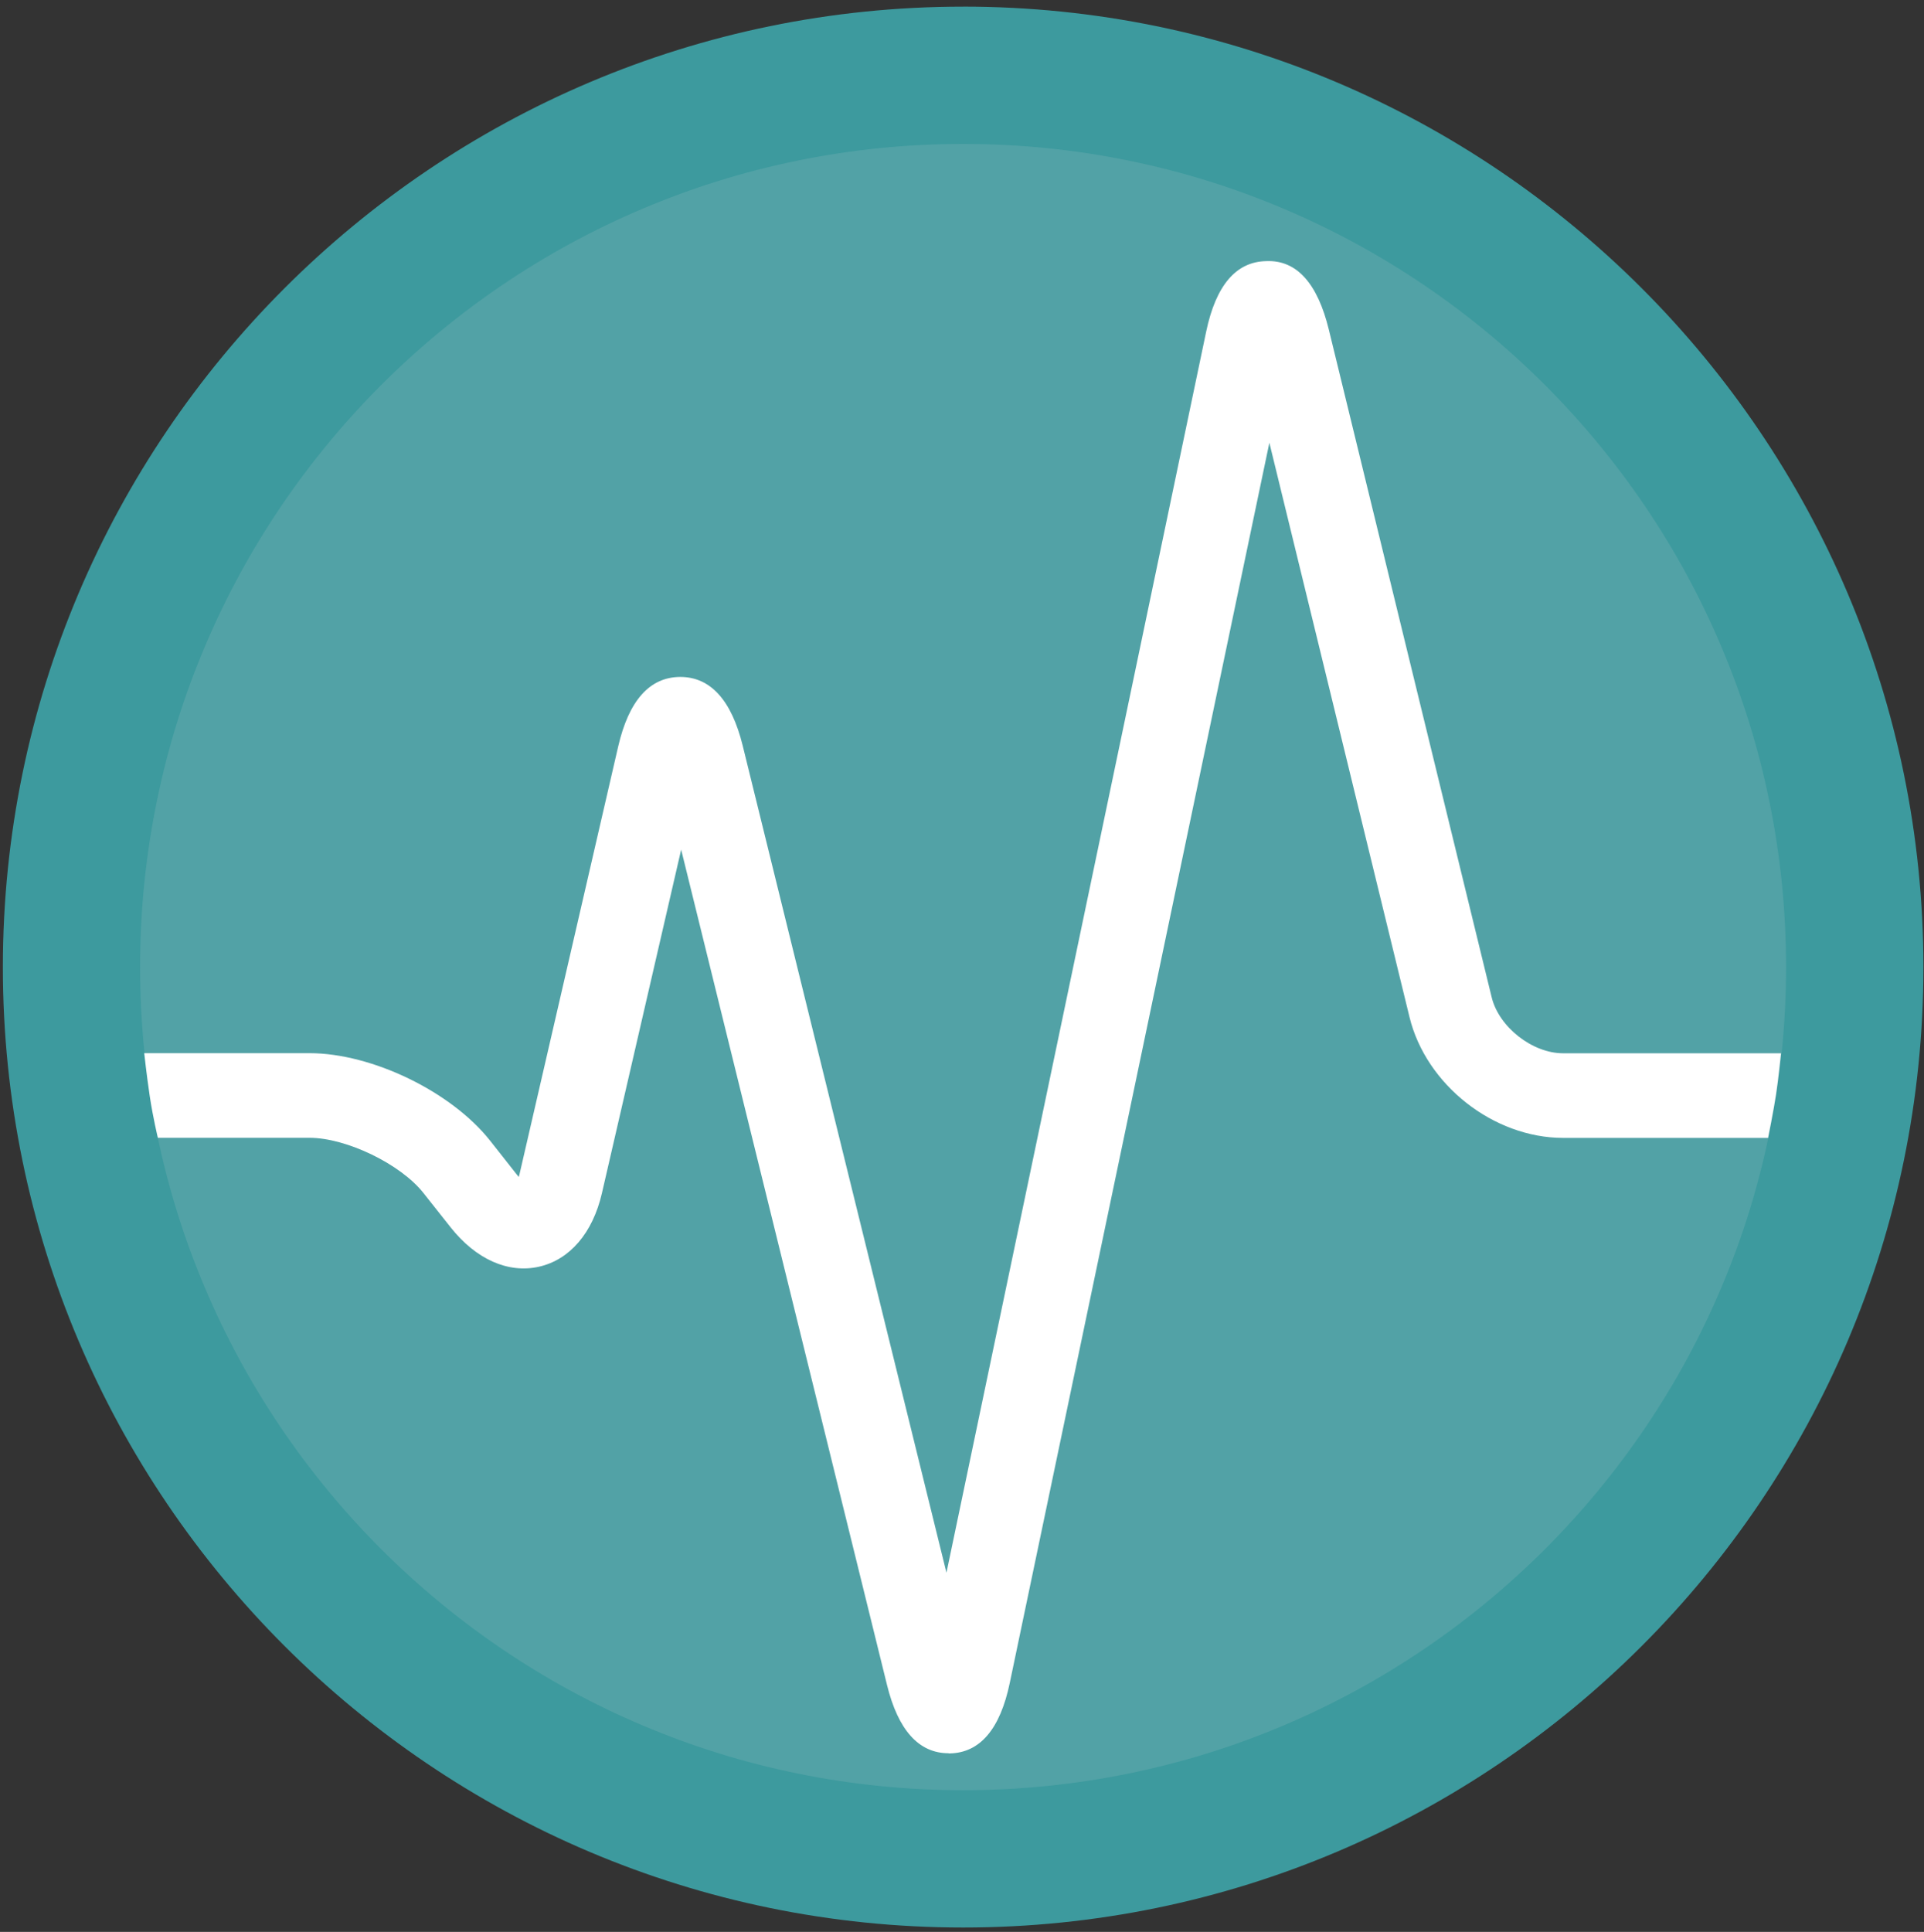 <?xml version="1.0" encoding="UTF-8"?> <svg xmlns="http://www.w3.org/2000/svg" xmlns:xlink="http://www.w3.org/1999/xlink" width="254px" height="255px" viewBox="0 0 254 255"><rect x="0" y="0" width="254" height="255" fill="#333333" stroke="none"/><!-- Generator: Sketch 53.1 (72631) - https://sketchapp.com --><title>rateMD</title><desc>Created with Sketch.</desc><g id="Sheet" stroke="none" stroke-width="1" fill="none" fill-rule="evenodd"><g id="Icons" transform="translate(-718, -3202)"><g id="Group-3" transform="translate(93, 34)"><g id="rateMD" transform="translate(625, 3168)"><g id="Shape"><path d="M127.148,245.362 C62.241,245.362 9.433,192.558 9.433,127.66 C9.433,62.748 62.241,9.945 127.148,9.945 C192.046,9.945 244.854,62.748 244.854,127.66 C244.854,192.558 192.055,245.362 127.153,245.362 L127.148,245.362 Z" fill="#52A2A6" fill-rule="nonzero"></path><path d="M127.148,18.999 C187.151,18.999 235.791,67.657 235.791,127.656 C235.791,187.659 187.151,236.299 127.148,236.299 C67.145,236.299 18.496,187.659 18.496,127.656 C18.496,67.653 67.15,18.999 127.153,18.999 L127.148,18.999 Z M127.153,0.877 C57.251,0.877 0.379,57.75 0.379,127.665 C0.379,197.557 57.251,254.425 127.153,254.425 C197.05,254.425 253.922,197.566 253.922,127.66 C253.913,57.75 197.045,0.873 127.148,0.873 L127.153,0.877 Z" fill="#3D9A9E" fill-rule="nonzero"></path><path d="M125.226,231.421 C121.305,231.421 118.565,228.385 117.097,222.394 L89.925,112.148 L79.46,157.509 C78.248,162.746 75.221,166.285 71.152,167.201 C67.083,168.117 62.829,166.222 59.492,162.005 L55.913,157.486 C52.904,153.655 45.718,150.184 40.849,150.184 L20.841,150.184 C20.841,150.184 20.19,147.498 19.772,144.704 C19.354,141.897 19.04,139.014 19.04,139.014 L40.854,139.014 C49.1,139.014 59.569,144.089 64.689,150.548 L68.264,155.084 C68.34,155.182 68.412,155.277 68.488,155.353 C68.52,155.263 68.547,155.129 68.578,155.016 L81.612,98.53 C83.013,92.476 85.753,89.39 89.759,89.355 L89.813,89.355 C93.792,89.355 96.563,92.409 98.045,98.409 L124.948,207.591 L159.234,43.782 C160.514,37.66 163.186,34.53 167.183,34.467 C171.216,34.301 173.947,37.445 175.429,43.513 L196.924,131.63 C197.881,135.565 202.291,139.028 206.347,139.028 L235.122,139.028 C235.122,139.028 234.763,142.549 234.471,144.435 C234.192,146.321 233.415,150.197 233.415,150.197 L206.36,150.197 C197.171,150.197 188.26,143.191 186.082,134.267 L167.578,58.441 L133.31,222.12 C132.039,228.241 129.367,231.372 125.37,231.444 L125.226,231.444 L125.226,231.421 Z" fill="#FFFFFF" fill-rule="nonzero"></path></g></g></g></g></g></svg> 